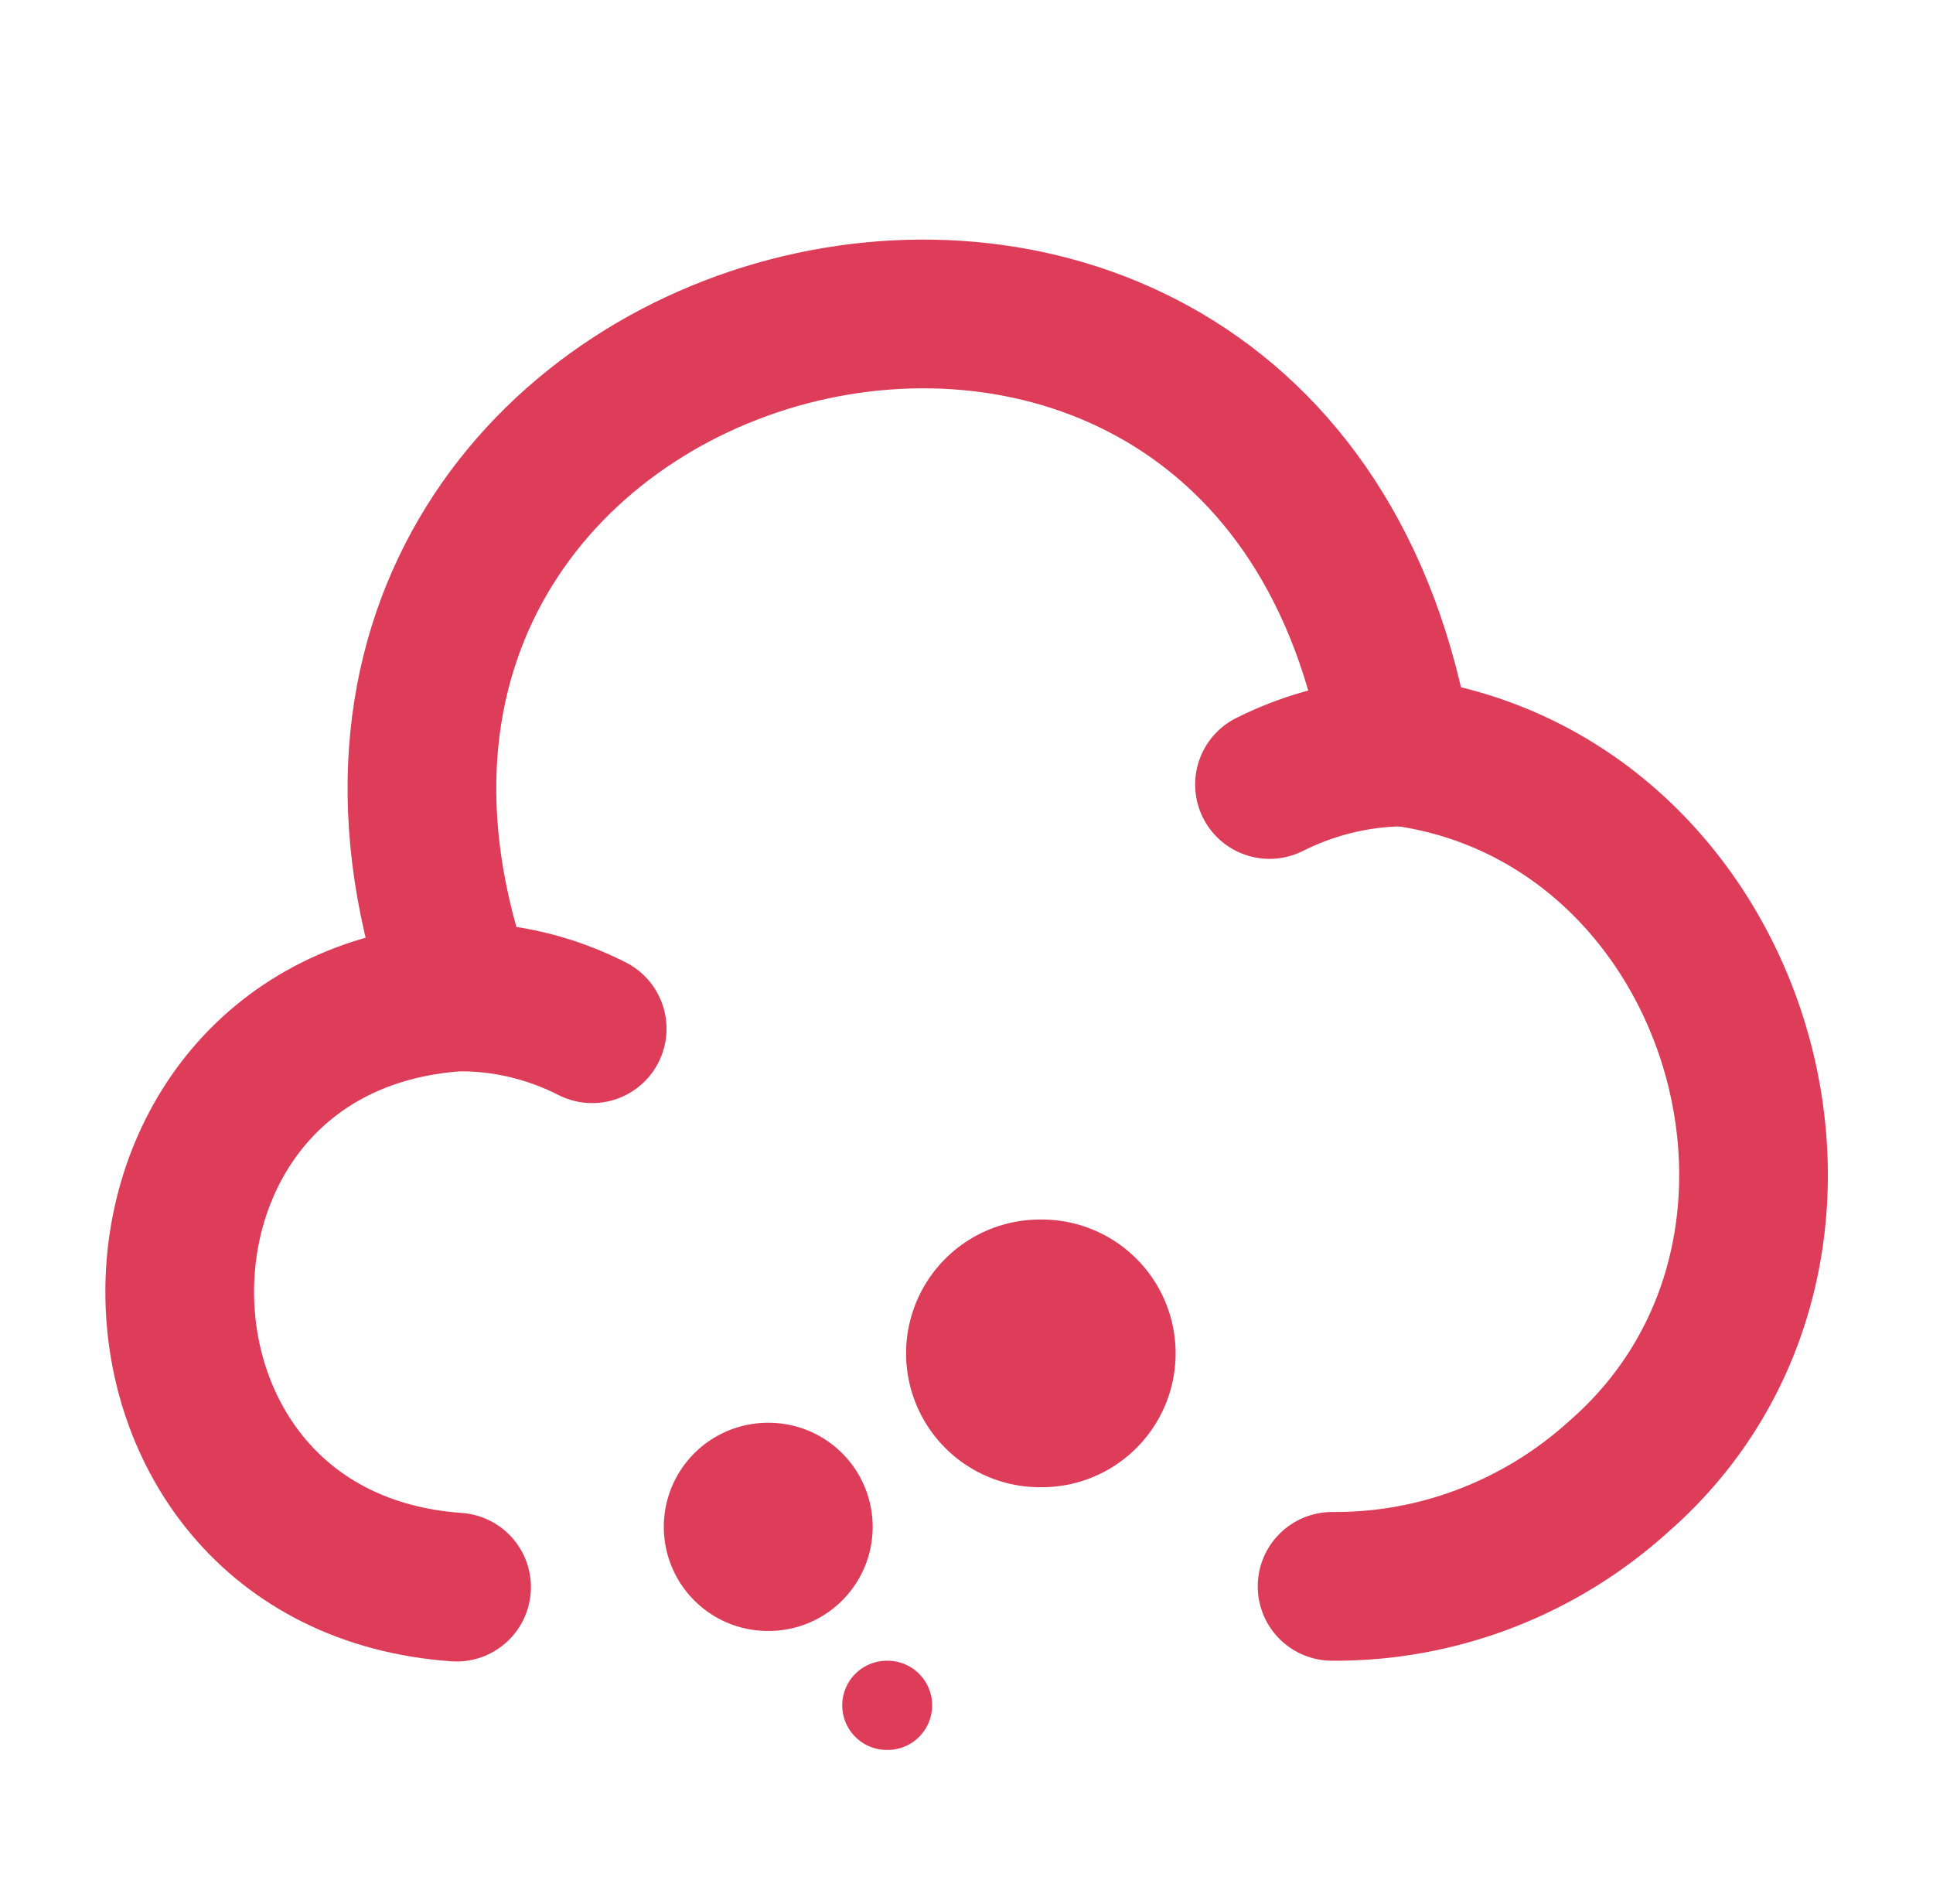 <svg xmlns="http://www.w3.org/2000/svg" width="65.0" height="64.0" viewBox="0.0 0.0 65.0 64.0">
<g id="CloudPartners" fill="none">
        <path d="M44.793 53.333C48.366 53.36 51.806 52.026 54.446 49.627C63.166 42 58.499 26.693 47.006 25.253C42.899 0.347 6.979 9.787 15.486 33.493" stroke="#de3d59" stroke-width="5" stroke-miterlimit="10" stroke-linecap="round" stroke-linejoin="round" />
        <path d="M19.913 34.586C18.5 33.866 16.926 33.493 15.353 33.519C2.926 34.399 2.953 52.479 15.353 53.359" stroke="#de3d59" stroke-width="5" stroke-miterlimit="10" stroke-linecap="round" stroke-linejoin="round" />
        <path d="M42.688 26.375C44.074 25.681 45.568 25.308 47.114 25.281" stroke="#de3d59" stroke-width="5" stroke-miterlimit="10" stroke-linecap="round" stroke-linejoin="round" />
        <path fill-rule="evenodd" clip-rule="evenodd" d="M34.968 45.5H35.032H34.968Z" fill="#D9D9D9" />
        <path d="M34.968 45.5H35.032" stroke="#de3d59" stroke-width="9" stroke-linecap="round" stroke-linejoin="round" />
        <path d="M25.821 51.333H25.845" stroke="#de3d59" stroke-width="7" stroke-linecap="round" stroke-linejoin="round" />
        <path d="M29.821 57.333H29.845" stroke="#de3d59" stroke-width="3" stroke-linecap="round" stroke-linejoin="round" />
    </g>
</svg>